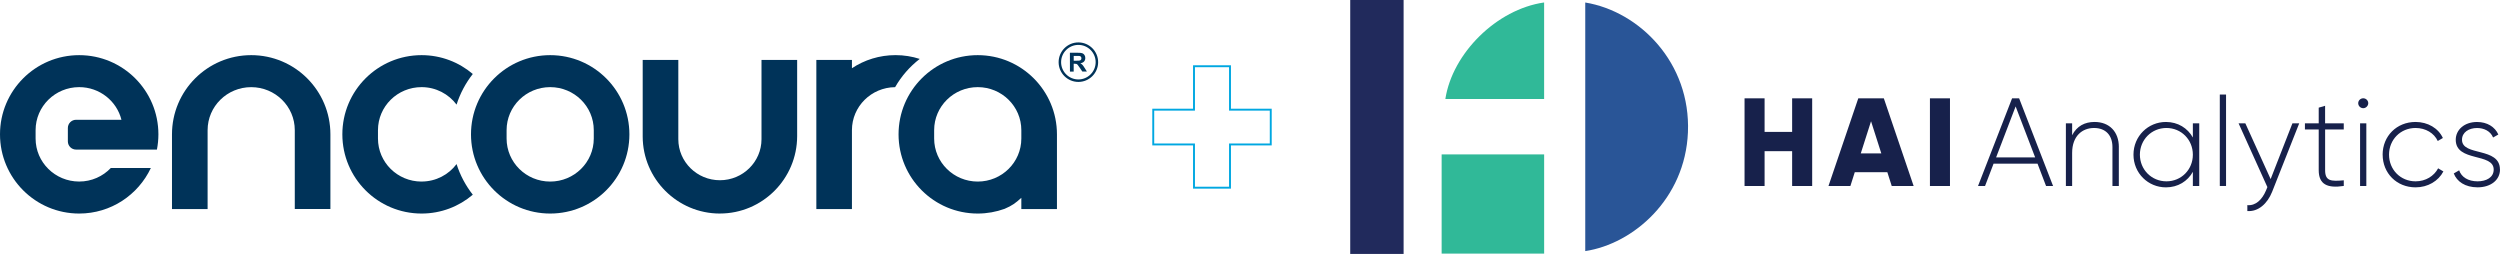 <?xml version="1.0" encoding="UTF-8"?>
<svg xmlns="http://www.w3.org/2000/svg" viewBox="0 0 975.54 99.08">
  <defs>
    <style>
      .cls-1 {
        fill: #212a5c;
      }

      .cls-2 {
        fill: #295597;
      }

      .cls-3 {
        fill: #003359;
      }

      .cls-4 {
        fill: #30b998;
      }

      .cls-5 {
        fill: #17214b;
      }

      .cls-6 {
        fill: #00a7e1;
      }
    </style>
  </defs>
  <g id="Layer_1" data-name="Layer 1">
    <g>
      <path class="cls-2" d="M618.59.97c0,32.35,0,64.67,0,97.01,18.84-2.84,38.99-20.4,40.07-46.33,1.13-27.17-18.91-47.19-40.07-50.67Z"/>
      <path class="cls-1" d="M526.88,99.08c7.01,0,13.82,0,20.83,0,0-32.99,0-65.94,0-99.08-6.83,0-13.75,0-20.83,0,0,32.94,0,65.89,0,99.08Z"/>
      <path class="cls-4" d="M562.55,60.25c0,12.98,0,25.76,0,38.71,13.32,0,26.59,0,40,0,0-12.92,0-25.74,0-38.71-13.33,0-26.54,0-40,0Z"/>
      <path class="cls-4" d="M602.54,38.63c0-12.66,0-25.15,0-37.67-18.57,2.66-35.8,19.85-38.54,37.67h38.54Z"/>
    </g>
    <g>
      <path class="cls-5" d="M707.14,38.37v34.21h-7.82v-13.59h-10.75v13.59h-7.82v-34.21h7.82v13.1h10.75v-13.1h7.82Z"/>
      <path class="cls-5" d="M736.47,67.2h-12.71l-1.71,5.38h-8.55l11.63-34.21h9.97l11.63,34.21h-8.55l-1.71-5.38ZM734.12,59.87l-4.01-12.56-4.01,12.56h8.02Z"/>
      <path class="cls-5" d="M760.91,38.37v34.21h-7.82v-34.21h7.82Z"/>
    </g>
    <g>
      <path class="cls-5" d="M795.08,63.87h-17.16l-3.32,8.7h-2.74l13.29-34.21h2.74l13.25,34.21h-2.74l-3.32-8.7ZM794.15,61.42l-7.62-19.89-7.62,19.89h15.25Z"/>
      <path class="cls-5" d="M826.8,57.37v15.2h-2.49v-15.2c0-4.5-2.59-7.43-7.18-7.43s-8.55,3.13-8.55,9.73v12.9h-2.44v-24.44h2.44v4.64c1.86-3.62,4.98-5.18,8.75-5.18,5.82,0,9.48,3.86,9.48,9.77Z"/>
      <path class="cls-5" d="M858.18,48.13v24.44h-2.49v-5.52c-2.05,3.67-5.82,6.06-10.51,6.06-6.94,0-12.66-5.52-12.66-12.76s5.72-12.76,12.66-12.76c4.69,0,8.46,2.4,10.51,6.06v-5.52h2.49ZM855.69,60.35c0-5.82-4.5-10.41-10.31-10.41s-10.36,4.59-10.36,10.41,4.54,10.41,10.36,10.41,10.31-4.59,10.31-10.41Z"/>
      <path class="cls-5" d="M866.2,36.89h2.44v35.68h-2.44v-35.68Z"/>
      <path class="cls-5" d="M897.19,48.13l-10.56,26.69c-1.86,4.69-5.47,7.87-9.68,7.53v-2.3c3.27.29,5.77-2.15,7.28-5.72l.54-1.32-11.24-24.88h2.64l9.87,21.75,8.5-21.75h2.64Z"/>
      <path class="cls-5" d="M907.3,50.52v15.88c0,4.3,2.3,4.4,7.28,3.96v2.2c-6.4.98-9.78-.59-9.78-6.16v-15.88h-5.38v-2.4h5.38v-6.11l2.49-.73v6.84h7.28v2.4h-7.28Z"/>
      <path class="cls-5" d="M920.21,40.26c0-1.03.88-1.91,1.96-1.91s1.96.88,1.96,1.91-.88,1.96-1.96,1.96-1.96-.88-1.96-1.96ZM920.94,48.13h2.44v24.44h-2.44v-24.44Z"/>
      <path class="cls-5" d="M929.74,60.35c0-7.23,5.47-12.76,12.85-12.76,4.79,0,8.9,2.44,10.66,6.26l-2,1.17c-1.42-3.08-4.74-5.08-8.65-5.08-5.91,0-10.36,4.59-10.36,10.41s4.45,10.41,10.36,10.41c3.96,0,7.18-2.05,8.8-5.08l2.05,1.22c-1.96,3.76-6.06,6.21-10.85,6.21-7.38,0-12.85-5.52-12.85-12.76Z"/>
      <path class="cls-5" d="M975.54,66.16c0,4.01-3.52,6.94-8.75,6.94-4.89,0-8.11-2.3-9.29-5.42l2.1-1.22c.88,2.64,3.52,4.3,7.18,4.3,3.42,0,6.3-1.52,6.3-4.59,0-6.65-14.81-2.83-14.81-11.63,0-3.86,3.32-6.94,8.31-6.94,3.96,0,6.99,1.91,8.31,4.89l-2.05,1.17c-1.03-2.54-3.57-3.71-6.26-3.71-3.18,0-5.87,1.66-5.87,4.59,0,6.55,14.81,2.69,14.81,11.63Z"/>
    </g>
    <g>
      <g>
        <path class="cls-3" d="M214.69,21.52c-17.07,0-30.9,13.84-30.9,30.91s13.83,30.9,30.9,30.9,30.91-13.83,30.91-30.9-13.84-30.91-30.91-30.91M231.7,50.79v3.27c0,9.27-7.61,16.79-17.01,16.79s-17.01-7.52-17.01-16.79v-3.27h0c0-9.28,7.62-16.79,17.01-16.79s17.01,7.51,17.01,16.79h0Z"/>
        <path class="cls-3" d="M164.5,70.85c-9.4,0-17.01-7.51-17.01-16.79v-3.27h0c0-9.28,7.61-16.79,17.01-16.79,5.61,0,10.56,2.69,13.66,6.82,1.39-4.38,3.56-8.42,6.33-11.95-5.39-4.58-12.37-7.35-19.99-7.35-17.07,0-30.91,13.83-30.91,30.9s13.84,30.91,30.91,30.91c7.63,0,14.6-2.77,19.99-7.35-2.77-3.54-4.94-7.58-6.33-11.95-3.1,4.13-8.06,6.81-13.66,6.81"/>
        <path class="cls-3" d="M98.02,21.52c-17.07,0-30.91,13.84-30.91,30.91v29.14h13.9v-30.77h0c0-9.28,7.62-16.79,17.01-16.79s17.01,7.51,17.01,16.78h0v30.78h13.9v-29.14c0-17.07-13.84-30.91-30.91-30.91"/>
        <path class="cls-3" d="M358.9,22.99c-2.98-.96-6.15-1.48-9.45-1.48-6.28,0-12.13,1.88-17.01,5.11v-3.23h-13.89v58.18h13.89v-30.78h0c0-9.22,7.53-16.69,16.85-16.78,2.45-4.28,5.72-8.02,9.61-11.02"/>
        <path class="cls-3" d="M381.53,21.52c-17.07,0-30.9,13.84-30.9,30.91s13.83,30.9,30.9,30.9c3.68,0,7.21-.66,10.48-1.84,3-1.27,4.37-2.33,6.53-4.3v4.39h13.9v-29.15c0-17.07-13.84-30.91-30.91-30.91M398.54,50.79v3.27c0,9.27-7.61,16.79-17.01,16.79s-17.01-7.52-17.01-16.79v-3.27h0c0-9.28,7.62-16.79,17.01-16.79s17.01,7.51,17.01,16.79h0Z"/>
        <path class="cls-3" d="M280.91,83.33c-16.58,0-30.1-13.5-30.12-30.08v-29.85h13.9v30.92c0,8.83,7.28,16.01,16.23,16.01s16.23-7.18,16.23-16.01v-30.93h13.91v29.76c-.03,16.64-13.55,30.17-30.14,30.17"/>
        <path class="cls-3" d="M43.25,65.55c-3.1,3.25-7.47,5.29-12.35,5.29-9.39,0-17.01-7.51-17.01-16.78v-3.27h0c0-9.27,7.62-16.79,17.01-16.79,7.98,0,14.66,5.43,16.49,12.74h-17.72c-1.75,0-3.19,1.44-3.19,3.19v5.25c0,1.75,1.44,3.19,3.19,3.19h31.56c.38-1.93.58-3.92.58-5.95,0-17.07-13.84-30.9-30.91-30.9S0,35.35,0,52.42s13.83,30.91,30.9,30.91c12.37,0,23.03-7.28,27.97-17.78h-15.62Z"/>
      </g>
      <g>
        <path class="cls-3" d="M417.51,27.94l-.02-7.35h3.12c.79-.01,1.36.05,1.71.18.36.13.64.37.86.7s.32.72.32,1.16c0,.55-.16,1.01-.48,1.37s-.81.59-1.45.68c.32.19.59.39.8.61.21.22.49.62.85,1.19l.9,1.43h-1.78s-1.08-1.59-1.08-1.59c-.38-.57-.64-.93-.79-1.08s-.29-.25-.45-.3c-.16-.05-.41-.08-.75-.08h-.3s0,3.07,0,3.07h-1.48ZM418.98,23.69h1.1c.71,0,1.16-.04,1.33-.1.18-.06.32-.16.42-.31s.15-.33.15-.55c0-.25-.07-.45-.2-.6-.13-.15-.32-.25-.56-.29-.12-.02-.48-.02-1.08-.02h-1.16s0,1.87,0,1.87Z"/>
        <path class="cls-3" d="M420.8,31.97c-4.25,0-7.71-3.46-7.71-7.71s3.46-7.71,7.71-7.71,7.71,3.46,7.71,7.71-3.46,7.71-7.71,7.71ZM420.8,17.52c-3.71,0-6.74,3.02-6.74,6.74s3.02,6.74,6.74,6.74,6.74-3.02,6.74-6.74-3.02-6.74-6.74-6.74Z"/>
      </g>
    </g>
  </g>
  <g id="_" data-name="+">
    <path class="cls-6" d="M479.59,26.22v16.95h15.9v12.82h-15.9v16.87h-13.3v-16.87h-15.9v-12.82h15.9v-16.95h13.3M480.34,25.47h-14.8v16.95h-15.9v14.32h15.9v16.87h14.8v-16.87h15.9v-14.32h-15.9v-16.95h0Z"/>
  </g>
</svg>